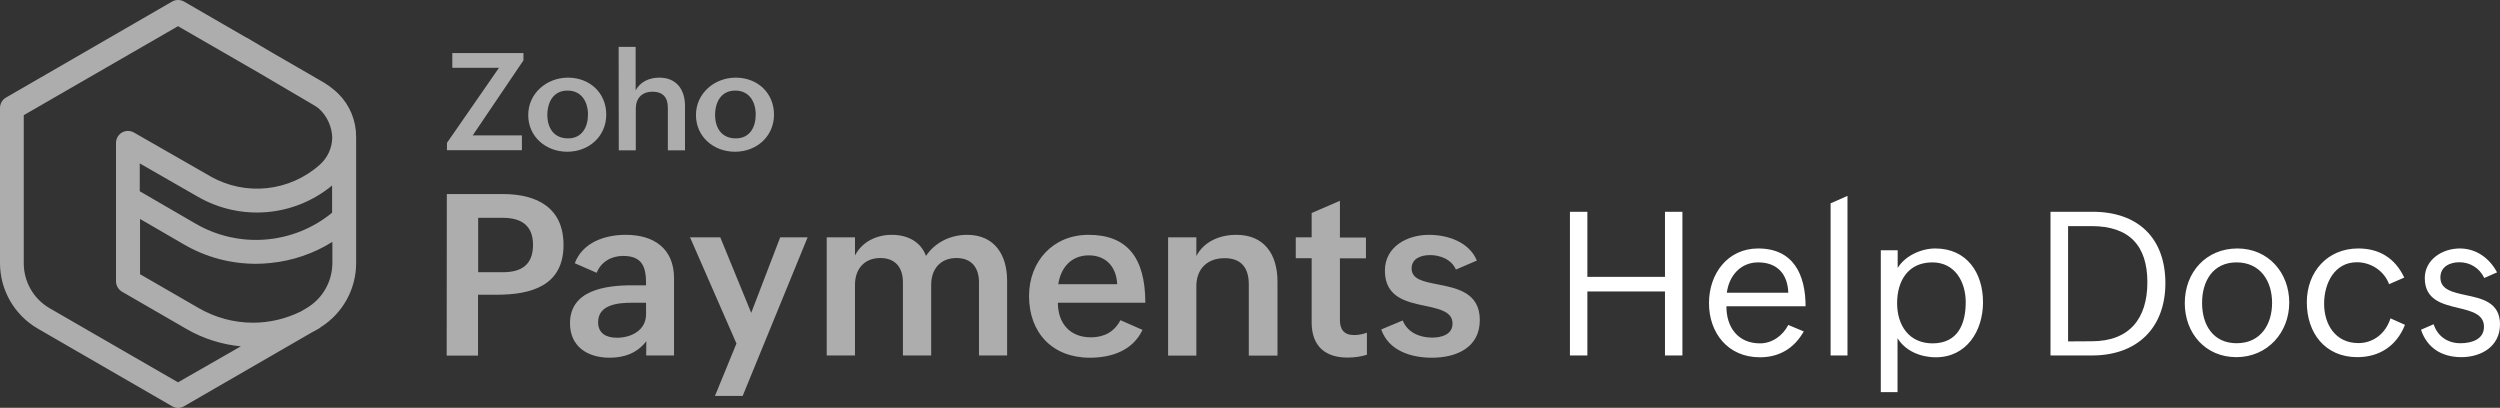 <svg xmlns="http://www.w3.org/2000/svg" id="Layer_2" data-name="Layer 2" viewBox="0 0 1778.1 290.05"><rect x="0" y="0" width="1778.1" height="290.05" fill="#333333" stroke="none"/><defs><style>.cls-3{fill:#fff}</style></defs><g id="Layer_1-2" data-name="Layer 1" fill="none"><path d="M1116.6 150.62h12.4v46.3h55.2v-46.3h12.4v102.2h-12.4v-45.5H1129v45.5h-12.4v-102.2zm166.3 85.1c-6.8 12.1-17.5 18.4-31.2 18.4-22.8 0-36.2-17.4-36.2-38.5s13.4-38.9 35-38.9c25.1 0 33.7 18.7 33.7 41.1h-56.3c-.1 14.9 8.2 26.4 23.9 26.4 8.7 0 16.3-5.6 20.1-13.1l11 4.6zm-11-27.5c-.4-13.2-7.8-21.6-21.4-21.6-12.6 0-20.8 9.6-22.3 21.6h43.7zm30.1-63.6l12-5.3v113.5h-12v-108.2zm35.8 33.4h11.9v12.6c5.2-8.7 16.8-13.9 26.7-13.9 22.7 0 34 17.6 34 38.2s-11.8 39.2-33.6 39.2c-10.8 0-21.7-4.5-27.2-13.6v38.4h-11.9v-100.9h.1zm60.3 36.9c0-14.5-7.7-28.3-23.7-28.3-17.5 0-25.1 13.4-25.1 29s8.3 28.6 25.3 28.6c17.8-.1 23.5-13.6 23.5-29.3zm60.3-64.3h29.9c32.6 0 51.8 18.9 51.8 50.8s-20.2 51.4-52.1 51.4h-29.6v-102.2zm29.4 92.1c26.7 0 39.5-16.1 39.5-42s-12.8-39.9-39.6-39.9h-16.8v82l16.9-.1zm66.1-27.1c0-22.2 15.4-38.9 37.4-38.9s36.9 17.2 36.9 38.5-15.5 38.8-37.6 38.8-36.7-17.1-36.7-38.4zm62.1-.2c0-15.6-8.4-28.8-25.3-28.8s-24.5 13.5-24.5 28.8c0 16.1 8.2 28.7 24.6 28.7 17.3 0 25.2-13.7 25.2-28.7zm94.5 15.6c-5.8 14.9-18.1 23-33.9 23-22.9 0-35.9-17.2-35.9-39s14.8-38.3 36.6-38.3c15.2 0 26.3 7.1 32.7 20.7l-10.8 4.7c-3.3-9.1-12.5-15.6-22.9-15.6-15.8 0-23.3 14.8-23.3 29.5s8 28 24.4 28c11 0 19.6-7.3 22.8-17.6l10.3 4.6zm20.4-.4c2.8 8.6 10 13.5 19 13.5 8.2 0 16.8-2.8 16.8-11.7s-8.7-11.1-18.2-13.4c-11.4-2.7-23.9-5.7-23.9-21.2 0-13.2 12.5-21.1 24.9-21.1 11.4 0 21 6.6 26.5 17l-9.1 4c-3.4-7.2-10.2-11.2-17.7-11.2-6.7 0-13.5 3.1-13.5 10.8 0 8.7 8.6 10.5 18.1 12.6 11.5 2.4 24.3 5.1 24.3 20.8s-13.4 23.3-27.5 23.3-24.4-6.7-28.7-19.5l9-3.9z" class="cls-3"/><path d="M317.8 138.02h39.9c24.2 0 43.1 9.7 43.1 36.2 0 29.1-23 35.4-47.6 35.4H340v43.3h-22.3l.1-114.9zm39.8 55.6c13.7 0 21.5-5.6 21.5-19.5s-8.5-19.2-21.5-19.2h-17.5v38.7h17.5zm102.1 49c-6.4 8.5-15.7 11.8-26.1 11.8-15.8 0-28.2-8-28.2-24.5 0-23.3 24.6-27 44.2-27h9.9v-1.3c0-12-2.8-19.6-16.4-19.6-8.2 0-15.7 4.2-18.7 12l-15.6-6.8c5.6-14.8 21.3-20.2 36.3-20.2 19.8 0 34.3 9.6 34.3 30.9v54.9h-19.8l.1-10.2zm-10.3-27.3c-9.3 0-24 1.1-24 13.8 0 8.1 5.9 11.1 13.4 11.1 10.2 0 20.7-5.3 20.7-16.7v-8.2h-10.1zm74.4 29l-33-75.5h21.5l22 53.7 20.6-53.7h19.5l-46.2 112.8h-19.7l15.3-37.3zm64.2-75.5h20.1v12.9c5-9.7 15.2-14.7 26.1-14.7s20.5 4.5 24.4 15c6.4-9.6 17.4-15 29.3-15 19.3 0 28.4 14.1 28.4 32.6v53.2h-20v-52c0-10.5-5.3-17.3-16-17.3-11.7 0-18 8.1-18 19v50.3h-20.1v-52c0-10.5-5.3-17.3-16.1-17.3-11.6 0-18 8.1-18 19v50.3H588v-84zm224.6 65.8c-7 14.8-22.1 19.8-37.5 19.8-26.5 0-43.2-17.7-43.2-43.9 0-24.6 17-43.5 42.3-43.5 27.1 0 40.4 15.8 40.4 48.3h-62.2c0 14.2 8.2 24.6 23.5 24.6 9.1 0 16.6-3.7 21-12.2l15.7 6.9zm-18-32.5c-.6-12.7-8.3-20.5-20.2-20.5-12.6 0-20 8.9-21.7 20.5h41.9zm36.2-33.3h20.1v13.3c5.4-10.4 16.7-15.1 28.4-15.1 20.2 0 29.3 14.2 29.3 33.3v52.6h-20.4v-50.6c0-11.8-5.3-18.7-17.2-18.7-12.6 0-20.1 7.9-20.1 19.9v49.4h-20.1v-84.1zm141.4 83.5c-4.3 1.3-8.8 2-13.8 2-16 0-25.5-8.3-25.5-25v-45.7h-11.3v-14.8h11.3v-17.3l20.1-8.7v26.1h18.5v14.8H953v43.9c0 6.6 2.8 10.7 10.2 10.7 2.8 0 6-.6 9-1.7v15.7zm25.5-24.4c3.1 8.2 11.7 12.2 20.8 12.2 6.5 0 14.6-2 14.6-10 0-8.4-9.1-10.4-19.5-12.6-13.5-2.8-28.6-6.1-28.6-25 0-17.3 16.1-25.5 31.3-25.5 13.3 0 28.6 5 34.1 18.3l-14.9 6.4c-3.3-7.5-11.5-10.3-18.4-10.3s-13.1 2.7-13.1 9.5c0 7.7 8.2 9.3 18.4 11.3 13.7 2.7 30.1 5.8 30.1 25.4s-16.6 26.8-34.1 26.8c-14.8 0-30.8-5-36-20.1l15.3-6.4zm-679.8-126.3l37-53.4h-33.2v-10.5h50.6v5.2l-36.1 53.4h35v10.5h-53.3v-5.2zm86.1-46.4c15.4 0 27.2 10.8 27.2 26.3s-12.4 26.4-27.7 26.4-27.8-10.7-27.8-26.1 13.1-26.6 28.3-26.6zm14.2 26.3c0-9.3-4.7-17.1-14.6-17.1s-14.3 8.1-14.3 17.4 4.8 16.6 14.6 16.6c10 .1 14.3-8 14.3-16.9zm21.8-48.2h12.1v31c3.3-6.3 9.9-9.1 16.9-9.1 12.1 0 18.2 8.5 18.2 20v31.7H475v-30.5c0-7.3-3.8-11.2-10.8-11.2-7.8 0-12 4.8-12 12v29.7h-12.1l-.1-73.6zm83.3 21.9c15.4 0 27.2 10.8 27.2 26.3s-12.4 26.4-27.7 26.4-27.8-10.7-27.8-26.1 13.1-26.6 28.3-26.6zm14.2 26.3c0-9.3-4.7-17.1-14.6-17.1s-14.3 8.1-14.3 17.4 4.8 16.6 14.6 16.6c10.1.1 14.3-8 14.3-16.9zm-284.2 16.4c0-1.6-.1-3.3-.2-4.9-1.1-11.3-6.6-21.8-15.4-29-2.3-2-4.8-3.8-7.5-5.4L193 37.12l-17.1-10.1c-.5-.3-.9-.5-1.4-.7l-43.6-25.2c-2.6-1.5-5.9-1.5-8.5 0L4.2 69.43c-2.6 1.5-4.2 4.3-4.2 7.4v110.3c0 19.2 10.3 37 26.9 46.6l95.5 55.2c2.6 1.5 5.9 1.5 8.5 0l91.4-52.8c1.5-.8 3-1.5 4.4-2.4.5-.3 1-.6 1.4-1 15.7-9.9 25.2-27.1 25.2-45.6v-89.2zm-17 53.3c-27.5 22.6-66.2 25.8-97.1 7.9l-39.8-23.1v-19.8l41.5 23.8c30.4 17.4 68.3 14.2 95.3-8.1v19.3h.1zm-109.7 120.7l-91.3-52.7c-11.4-6.6-18.4-18.8-18.4-31.9V81.92l109.7-63.3 57.9 33.4 38.8 22.8c1.2.7 2.3 1.5 3.4 2.3 5.9 5.3 9.4 12.9 9.6 20.8-.1 7.3-3.3 14.2-8.7 19.1-21.5 19.3-53 22.7-78.1 8.3l-54.3-31.1c-4.1-2.3-9.3-.9-11.6 3.2-.7 1.3-1.1 2.7-1.1 4.2v98.4c0 3 1.6 5.8 4.2 7.4l46.2 26.7c11.8 6.8 24.9 10.9 38.4 12.2l-44.7 25.6zm91.3-52.7l-3.7 2.2c-10.7 5.3-22.4 8.1-34.3 8.1-13.5 0-26.7-3.6-38.4-10.3l-41.9-24.2v-39.3l31.2 18.1c15.6 9.1 33.2 13.8 51.2 13.8 3.6 0 7.1-.2 10.7-.6 15.5-1.6 30.5-6.7 43.7-15v15.2c-.1 13.2-7.1 25.4-18.5 32z" class="cls-3" opacity=".6"/></g></svg>